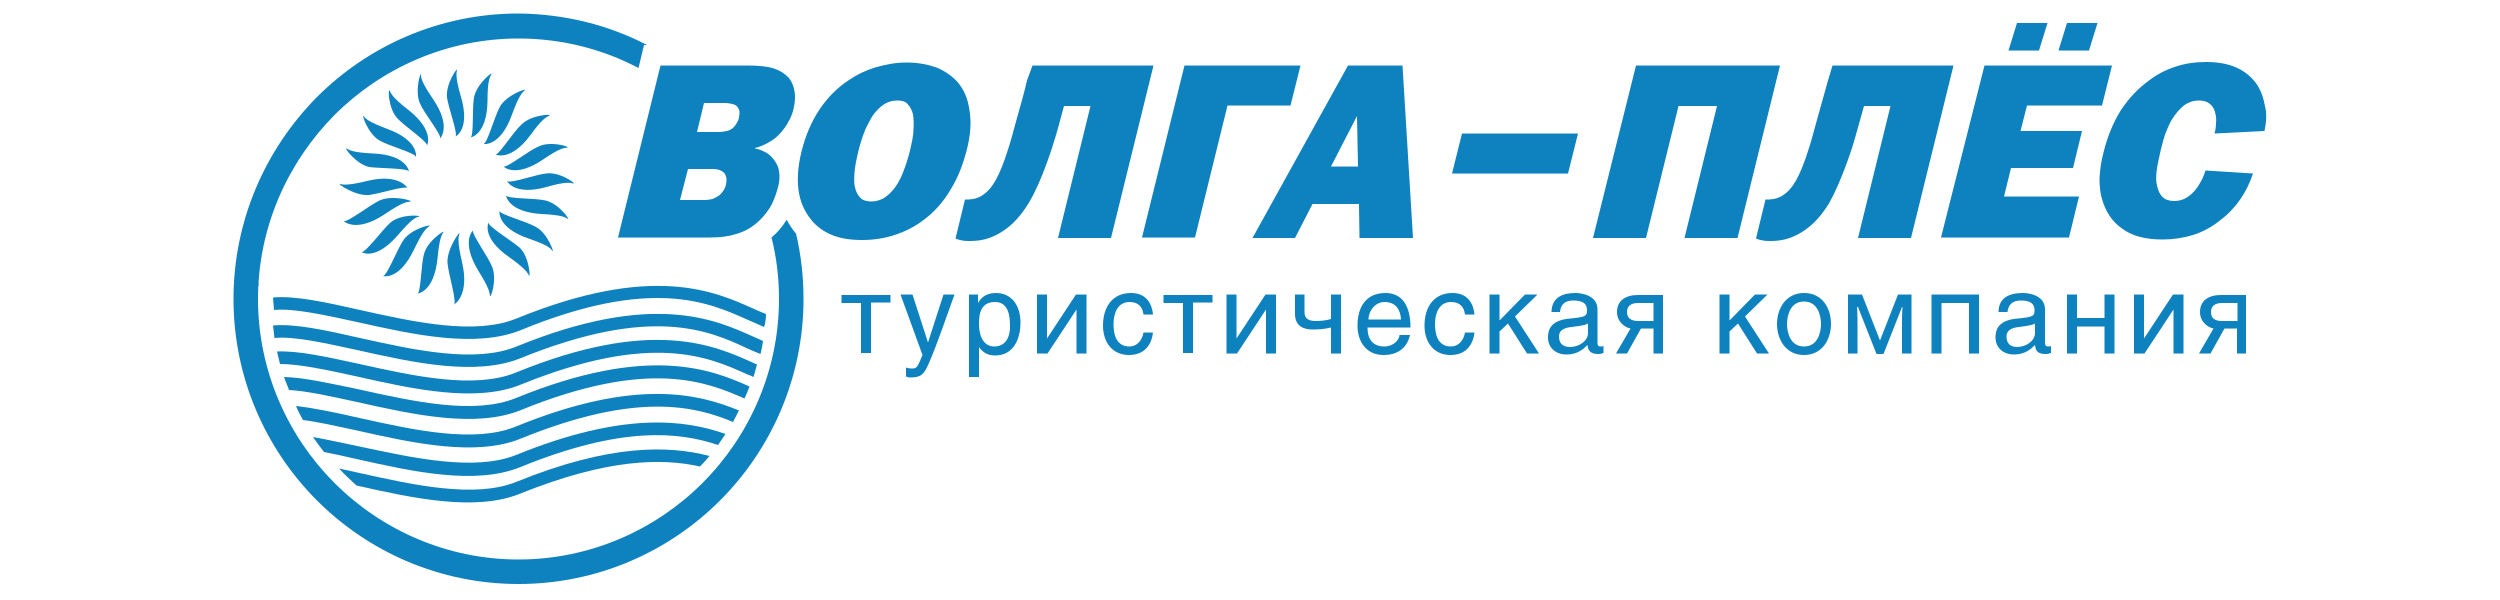 <?xml version="1.0" encoding="utf-8"?>
<!-- Generator: Adobe Illustrator 23.0.1, SVG Export Plug-In . SVG Version: 6.00 Build 0)  -->
<svg version="1.1" id="layer" xmlns="http://www.w3.org/2000/svg" xmlns:xlink="http://www.w3.org/1999/xlink" x="0px" y="0px"
	 viewBox="0 0 500 120" style="enable-background:new 0 0 500 120;" xml:space="preserve">
<style type="text/css">
	.st0{fill-rule:evenodd;clip-rule:evenodd;fill:#0E81BF;}
</style>
<g>
	<path class="st0" d="M178.1,58.9v1.6h-3.9v10.1h-2V60.6h-3.9v-1.6H178.1z M182.5,58.9l3.1,9.6h0l3.1-9.6h2.2
		c-1.4,3.8-3.5,10.1-5.2,13.9c-0.9,2-1.4,2.7-3.7,2.7c-0.3,0-0.5-0.1-0.8-0.2v-1.8c0.2,0.1,0.7,0.2,1.2,0.2c1,0,1.1-0.3,2.1-2.7
		l-4.4-12.1H182.5z M193.8,58.9h1.8v1.7c0.6-1,1.5-2,3.6-2c3.1,0,4.9,2.5,4.9,5.9c0,2.8-1.1,6.6-5.1,6.6c-1.6,0-2.6-0.8-3.2-1.7v6
		h-2V58.9z M195.8,64.8c0,2.6,1,4.5,3.1,4.5c1.3,0,3.1-0.8,3.1-4c0-1.9-0.2-4.9-3-4.9C195.9,60.4,195.8,63.2,195.8,64.8L195.8,64.8z
		 M209.4,67.7L209.4,67.7l5.8-8.8h2.1v11.8h-2v-8.8h0l-5.8,8.8h-2.1V58.9h2V67.7z M228.7,62.9c-0.2-1.6-1.1-2.5-2.8-2.5
		c-2.4,0-3.2,2.3-3.2,4.4c0,2,0.5,4.5,3.2,4.5c1.3,0,2.5-1,2.8-2.8h1.9c-0.2,1.9-1.3,4.5-4.8,4.5c-3.3,0-5.2-2.5-5.2-5.9
		c0-3.6,1.8-6.5,5.6-6.5c3.1,0,4.2,2.2,4.4,4.3H228.7z M242.5,58.9v1.6h-3.9v10.1h-2V60.6h-3.9v-1.6H242.5z M247.3,67.7L247.3,67.7
		l5.8-8.8h2.1v11.8h-2v-8.8h0l-5.8,8.8h-2.1V58.9h2V67.7z M260.9,58.9v3.6c0,1.3,1,1.7,2.2,1.7c0.9,0,2.2-0.1,3.1-0.4v-4.9h2v11.8
		h-2v-5.2c-1.2,0.3-2.4,0.4-3.7,0.4c-1.8,0-3.5-0.7-3.5-3.1v-3.9H260.9z M282,67c-0.4,1.8-1.7,4-5.3,4c-3.3,0-5.2-2.5-5.2-5.9
		c0-3.7,1.7-6.5,5.6-6.5c3.4,0,5,2.7,5,6.9h-8.6c0,2.4,1.1,3.8,3.4,3.8c1.8,0,3-1.4,3-2.3H282z M280.2,63.9
		c-0.1-1.8-0.9-3.5-3.3-3.5c-1.8,0-3.2,1.7-3.2,3.5H280.2z M293,62.9c-0.2-1.6-1.1-2.5-2.8-2.5c-2.4,0-3.2,2.3-3.2,4.4
		c0,2,0.5,4.5,3.2,4.5c1.3,0,2.5-1,2.8-2.8h1.9c-0.2,1.9-1.3,4.5-4.8,4.5c-3.3,0-5.2-2.5-5.2-5.9c0-3.6,1.8-6.5,5.6-6.5
		c3.1,0,4.2,2.2,4.4,4.3H293z M300,64l5-5.1h2.5l-4.5,4.4l4.8,7.4h-2.4l-3.8-6l-1.7,1.6v4.4h-2V58.9h2V64z M310.3,62.5
		c0-2.8,1.9-3.9,4.8-3.9c0.9,0,4.4,0.3,4.4,3.3v6.7c0,0.5,0.2,0.7,0.6,0.7c0.2,0,0.4,0,0.6-0.1v1.4c-0.3,0.1-0.6,0.2-1.1,0.2
		c-1.7,0-2-0.9-2.1-1.8c-0.8,0.8-2,1.9-4.2,1.9c-2.2,0-3.7-1.4-3.7-3.4c0-1.4,0.4-3.5,4.5-3.8c3.1-0.3,3.3-0.5,3.3-1.7
		c0-1.3-0.9-1.9-2.7-1.9c-2.3,0-2.6,1.4-2.7,2.3H310.3z M317.6,64.7c-0.3,0.2-0.8,0.4-3.3,0.7c-1,0.1-2.5,0.4-2.5,1.9
		c0,1.3,0.7,2.1,2.2,2.1c1.8,0,3.6-1.2,3.6-2.8V64.7z M332.7,70.7h-2v-5h-2.5l-2.8,5h-2.2l2.9-5c-1.1-0.2-2.7-1.3-2.7-3.3
		c0-2.2,1.6-3.4,4.2-3.4h5V70.7z M330.7,60.6h-3.1c-1.4,0-2.2,0.6-2.2,1.8c0,1.2,0.8,1.8,2.2,1.8h3.1V60.6z M346,64l5-5.1h2.5
		l-4.5,4.4l4.8,7.4h-2.4l-3.8-6l-1.7,1.6v4.4h-2V58.9h2V64z M360.8,58.6c3.8,0,5.4,3.2,5.4,6.2c0,3-1.7,6.2-5.4,6.2
		s-5.4-3.2-5.4-6.2C355.4,61.8,357.1,58.6,360.8,58.6L360.8,58.6z M360.8,69.3c2.8,0,3.4-2.9,3.4-4.5c0-1.6-0.6-4.5-3.4-4.5
		s-3.4,2.9-3.4,4.5C357.4,66.4,358,69.3,360.8,69.3L360.8,69.3z M372.4,58.9l3.6,9.2l3.6-9.2h2.7v11.8h-1.9v-6.8
		c0-1.2,0.1-2.5,0.1-2.5h-0.1l-3.7,9.4h-1.4l-3.7-9.4h-0.2c0,0,0.1,1.3,0.1,2.5v6.8h-1.9V58.9H372.4z M395.8,58.9v11.8h-2V60.6h-5.5
		v10.1h-2V58.9H395.8z M399.7,62.5c0-2.8,1.9-3.9,4.9-3.9c0.9,0,4.4,0.3,4.4,3.3v6.7c0,0.5,0.2,0.7,0.6,0.7c0.2,0,0.4,0,0.6-0.1v1.4
		c-0.3,0.1-0.6,0.2-1.1,0.2c-1.8,0-2-0.9-2.1-1.8c-0.8,0.8-2,1.9-4.2,1.9c-2.2,0-3.7-1.4-3.7-3.4c0-1.4,0.4-3.5,4.5-3.8
		c3.1-0.3,3.3-0.5,3.3-1.7c0-1.3-0.9-1.9-2.7-1.9c-2.2,0-2.6,1.4-2.7,2.3H399.7z M407,64.7c-0.3,0.2-0.8,0.4-3.2,0.7
		c-1,0.1-2.5,0.4-2.5,1.9c0,1.3,0.7,2.1,2.1,2.1c1.8,0,3.6-1.2,3.6-2.8V64.7z M415.4,63.6h5.5v-4.7h2v11.8h-2v-5.4h-5.5v5.4h-2V58.9
		h2V63.6z M428.8,67.7L428.8,67.7l5.8-8.8h2.1v11.8h-2v-8.8h0l-5.8,8.8h-2.1V58.9h2V67.7z M449.4,70.7h-2v-5h-2.5l-2.8,5h-2.3l2.9-5
		c-1.1-0.2-2.7-1.3-2.7-3.3c0-2.2,1.6-3.4,4.2-3.4h5V70.7z M447.5,60.6h-3.1c-1.4,0-2.2,0.6-2.2,1.8c0,1.2,0.7,1.8,2.2,1.8h3.1V60.6
		z M447.5,60.6"/>
	<path class="st0" d="M149.4,63.9c-7.6-3.4-19.1-8.6-45.2,2.1c-9,3.7-21.7,0.9-32.8-1.6c-6.5-1.4-12.7-2.8-16.6-2.4l-0.2-2.5
		c4.3-0.4,10.4,0.9,17.4,2.5c10.8,2.4,23,5.1,31.3,1.7c27.2-11.1,39.7-5.4,47.3-2c0.9,0.4,1.8,0.8,2.6,1.1c0,0.7-0.1,1.4-0.2,2
		l-0.2,0.6C151.7,64.9,150.6,64.4,149.4,63.9L149.4,63.9z M149.4,63.9"/>
	<path class="st0" d="M104.2,71.6c-9,3.7-21.7,0.9-32.8-1.6c-6.5-1.4-12.6-2.8-16.5-2.4c-0.1-0.8-0.2-1.7-0.3-2.5
		c4.3-0.4,10.4,0.9,17.4,2.5c10.8,2.4,23,5.1,31.3,1.7c27.2-11.1,39.7-5.4,47.3-2c0.7,0.3,1.4,0.6,2,0.9c-0.1,0.9-0.3,1.7-0.5,2.6
		c-0.8-0.3-1.7-0.7-2.6-1.1C141.8,66.1,130.4,61,104.2,71.6L104.2,71.6z M104.2,71.6"/>
	<path class="st0" d="M104.2,76.9c-9,3.7-21.7,0.9-32.8-1.6C65.5,74,59.9,72.8,56,72.8c-0.2-0.8-0.4-1.7-0.6-2.5
		c4.3-0.2,10,1.1,16.5,2.5c10.8,2.4,23,5.1,31.3,1.7c27.2-11.1,39.7-5.4,47.3-2c0.3,0.1,0.6,0.3,0.9,0.4c-0.2,0.8-0.5,1.7-0.7,2.5
		c-0.4-0.2-0.8-0.4-1.2-0.5C141.8,71.4,130.4,66.3,104.2,76.9L104.2,76.9z M104.2,76.9"/>
	<path class="st0" d="M104.2,82c-9,3.7-21.7,0.9-32.8-1.6c-5.1-1.1-9.9-2.2-13.6-2.4c-0.3-0.9-0.7-1.7-1-2.6
		c4.1,0.1,9.3,1.3,15.1,2.5c10.8,2.4,23,5.1,31.3,1.7c26.5-10.8,39.1-5.7,46.7-2.3c-0.3,0.8-0.6,1.6-1,2.4
		C141.4,76.4,129.8,71.6,104.2,82L104.2,82z M104.2,82"/>
	<path class="st0" d="M71.9,83.6c10.8,2.4,23,5.1,31.3,1.7c24.2-9.9,36.8-6.4,44.6-3.2c-0.4,0.8-0.8,1.5-1.2,2.3
		c-7.6-3.2-19.3-6.1-42.4,3.3c-9,3.7-21.7,0.9-32.8-1.6c-3.8-0.8-7.6-1.7-10.8-2.1c-0.5-0.9-1-1.8-1.4-2.8
		C62.8,81.6,67.1,82.5,71.9,83.6L71.9,83.6z M71.9,83.6"/>
	<path class="st0" d="M103.2,91c21.6-8.8,34-7,41.9-4.2c-0.5,0.7-1,1.5-1.5,2.2c-7.7-2.6-19.1-3.9-39.5,4.4
		c-9,3.7-21.7,0.9-32.8-1.6c-2.2-0.5-4.4-1-6.5-1.4c-0.8-1-1.5-2-2.2-3c2.8,0.5,5.9,1.2,9.3,1.9C82.7,91.6,94.9,94.3,103.2,91
		L103.2,91z M103.2,91"/>
	<path class="st0" d="M103.2,96.4c18.9-7.7,30.7-7.3,38.7-5.2c-0.6,0.7-1.2,1.4-1.9,2.1c-7.6-1.7-18.5-1.6-35.9,5.4
		c-9,3.7-21.7,0.9-32.8-1.6c0,0,0,0,0,0c-1.2-1.1-2.4-2.2-3.5-3.4c1.3,0.3,2.7,0.6,4.1,0.9C82.7,97,94.9,99.7,103.2,96.4L103.2,96.4
		z M103.2,96.4"/>
	<path class="st0" d="M51.6,57.2l-0.2-2.5c0.1,0.8,0.2,1.7,0.3,2.5C51.6,57.2,51.6,57.2,51.6,57.2L51.6,57.2z M51.6,57.2"/>
	<path class="st0" d="M85.4,29.1c0,0,1.6-2.9-3.7-7.1c-3.4-2.6-3.5-3.4-3.8-3.9c-0.3-0.6-0.3,3.6,1.6,5.6
		C81,25.3,85.6,28.4,85.4,29.1L85.4,29.1z M85.4,29.1"/>
	<path class="st0" d="M99.1,30.9c0,0,3,1.5,7-3.9c2.5-3.5,3.3-3.6,3.8-3.9c0.6-0.3-3.6-0.2-5.6,1.8C102.7,26.3,99.8,31,99.1,30.9
		L99.1,30.9z M99.1,30.9"/>
	<path class="st0" d="M100.7,33.3c0,0,2.3,2.4,7.9-1.4c3.5-2.4,4.3-2.3,4.9-2.4c0.6-0.1-3.3-1.4-5.8-0.2
		C105.6,30.2,101.4,33.6,100.7,33.3L100.7,33.3z M100.7,33.3"/>
	<path class="st0" d="M96.7,28.8c0,0,3.4,0.6,5.7-5.9c1.5-4.1,2.1-4.4,2.6-4.9c0.5-0.4-3.6,0.9-5,3.3C98.9,23.3,97.5,28.6,96.7,28.8
		L96.7,28.8z M96.7,28.8"/>
	<path class="st0" d="M101.4,36.2c0,0,1.4,3,7.9,1.2c4.1-1.2,4.8-0.8,5.4-0.7c0.6,0.1-2.7-2.4-5.5-2C107.1,34.9,102,36.8,101.4,36.2
		L101.4,36.2z M101.4,36.2"/>
	<path class="st0" d="M101.2,39.1c0,0,0.4,3.3,7.1,3.7c4.3,0.2,4.8,0.7,5.3,1c0.5,0.3-1.8-3.1-4.5-3.7
		C107.1,39.6,101.6,39.8,101.2,39.1L101.2,39.1z M101.2,39.1"/>
	<path class="st0" d="M99.9,42.2c0,0-0.6,3.3,5.8,5.5c4.1,1.4,4.4,2,4.8,2.5c0.4,0.5-0.9-3.5-3.3-4.8C105.3,44.3,100,42.9,99.9,42.2
		L99.9,42.2z M99.9,42.2"/>
	<path class="st0" d="M97.7,44.5c0,0-1.5,3,4.1,6.9c3.5,2.5,3.7,3.2,4,3.7c0.3,0.6,0.1-3.6-1.8-5.5C102.3,48.1,97.6,45.3,97.7,44.5
		L97.7,44.5z M97.7,44.5"/>
	<path class="st0" d="M94.6,46.1c0,0-2.5,2.2,1.1,8.1c2.3,3.7,2.2,4.4,2.3,5c0.1,0.6,1.5-3.3,0.4-5.9C97.6,51.3,94.3,46.8,94.6,46.1
		L94.6,46.1z M94.6,46.1"/>
	<path class="st0" d="M90.8,60.9c0,0,3.2-1.7,1.6-8.5c-1-4.3-0.7-5-0.5-5.7c0.2-0.7-2.6,3.1-2.4,5.9C89.7,54.9,91.4,60.3,90.8,60.9
		L90.8,60.9z M90.8,60.9"/>
	<path class="st0" d="M83.5,58.7c0,0,3.3-0.2,4-7c0.4-4.3,0.9-4.8,1.2-5.3c0.4-0.5-3.2,1.7-3.9,4.4C84.2,52.9,84.2,58.4,83.5,58.7
		L83.5,58.7z M83.5,58.7"/>
	<path class="st0" d="M94.1,27.5c0,0,3.3-0.5,3.4-7.3c0-4.3,0.5-4.8,0.8-5.4c0.3-0.6-3,2-3.5,4.7C94.4,21.7,94.8,27.2,94.1,27.5
		L94.1,27.5z M94.1,27.5"/>
	<path class="st0" d="M91.1,27.3c0,0,3-1.4,1.1-7.9c-1.2-4.1-0.9-4.8-0.8-5.4c0.1-0.6-2.3,2.8-2,5.5C89.7,21.6,91.6,26.7,91.1,27.3
		L91.1,27.3z M91.1,27.3"/>
	<path class="st0" d="M88,27.7c0,0,2.4-2.3-1.4-7.9c-2.4-3.5-2.4-4.3-2.4-4.9c-0.1-0.6-1.3,3.4-0.2,5.8C84.9,22.8,88.4,27,88,27.7
		L88,27.7z M88,27.7"/>
	<path class="st0" d="M83.2,31.4c0,0,0.6-3.3-5.7-5.6c-4-1.5-4.4-2.1-4.8-2.6c-0.4-0.5,0.8,3.5,3.2,4.9
		C77.8,29.2,83.1,30.6,83.2,31.4L83.2,31.4z M83.2,31.4"/>
	<path class="st0" d="M81.8,34.3c0,0-0.4-3.3-7.1-3.6c-4.3-0.2-4.8-0.7-5.4-1c-0.6-0.3,1.9,3.1,4.5,3.7C76,33.7,81.5,33.6,81.8,34.3
		L81.8,34.3z M81.8,34.3"/>
	<path class="st0" d="M81.5,37.6c0,0-1.7-3-8.1-1.4c-4.1,1-4.8,0.7-5.4,0.6c-0.6-0.1,3,2.4,5.7,2.2C75.8,38.8,80.9,37.1,81.5,37.6
		L81.5,37.6z M81.5,37.6"/>
	<path class="st0" d="M68.7,44.2c0,0,2.5,2.5,8.3-1.4c3.7-2.5,4.4-2.4,5.1-2.5c0.7-0.1-3.6-1.4-6.2-0.2
		C73.8,41.1,69.4,44.6,68.7,44.2L68.7,44.2z M68.7,44.2"/>
	<path class="st0" d="M72.3,50.4c0,0,2.7,1.9,7.3-3.4c2.9-3.4,3.6-3.5,4.2-3.7c0.6-0.2-3.5-0.6-5.7,1.2
		C76.5,45.9,73.1,50.6,72.3,50.4L72.3,50.4z M72.3,50.4"/>
	<path class="st0" d="M76.6,55.2c0,0,3.2,1,6.2-5.3c1.9-4,2.6-4.3,3.1-4.7c0.5-0.4-3.6,0.5-5.2,2.8C79.4,49.9,77.4,55.2,76.6,55.2
		L76.6,55.2z M76.6,55.2"/>
	<path class="st0" d="M132.1,13.1h17.3c2.4,0,4.2,0.2,5.4,0.6c1.2,0.4,2.1,1,2.9,1.8c0.6,0.7,1,1.6,1.2,2.7c0.2,1.1,0.1,2.3-0.2,3.6
		c-0.2,0.8-0.5,1.7-1,2.5c-0.4,0.8-1,1.6-1.6,2.3c-0.7,0.8-1.5,1.4-2.4,1.9c-0.9,0.5-1.8,0.9-2.7,1.1l0,0.1c0.7,0.1,1.4,0.4,2,0.7
		c0.6,0.3,1.1,0.7,1.5,1.2c0.7,0.8,1.2,1.7,1.3,2.7c0.2,1,0.1,2.2-0.3,3.5c-0.4,1.4-0.9,2.8-1.7,4c-0.8,1.2-1.7,2.2-2.7,3
		c-1.1,0.9-2.4,1.6-3.9,2c-1.5,0.5-3.2,0.7-5.3,0.7h-18.3L132.1,13.1z M140.8,20.6l-1.4,5.8h4.2c0.7,0,1.3-0.1,1.8-0.2
		c0.4-0.1,0.8-0.3,1.2-0.6c0.3-0.3,0.5-0.6,0.7-0.9c0.2-0.3,0.4-0.7,0.5-1.2c0.1-0.5,0.1-0.9,0.1-1.2c0-0.3-0.2-0.6-0.4-0.9
		c-0.2-0.3-0.6-0.5-1-0.6c-0.4-0.1-1-0.2-1.7-0.2H140.8z M137.6,33.8L136,40h4.8c0.7,0,1.3-0.1,1.7-0.2c0.4-0.2,0.9-0.4,1.3-0.7
		c0.4-0.3,0.6-0.6,0.9-1c0.2-0.4,0.4-0.7,0.5-1.2c0.1-0.4,0.1-0.8,0.1-1.1c0-0.4-0.2-0.7-0.3-1c-0.2-0.3-0.6-0.6-0.9-0.7
		c-0.4-0.2-0.9-0.3-1.6-0.3H137.6z M181.3,12.5c2.3,0,4.3,0.4,6,1c1.7,0.7,3.1,1.7,4.2,2.9c1.3,1.5,2.1,3.4,2.4,5.7
		c0.4,2.4,0.2,5-0.6,8.1c-0.7,2.6-1.6,5.1-3,7.4c-1.3,2.3-2.9,4.2-4.7,5.7c-1.8,1.5-3.8,2.7-6.1,3.5c-2.2,0.8-4.6,1.2-7.1,1.2
		c-2.3,0-4.3-0.3-6-1c-1.7-0.7-3.1-1.7-4.2-3.1c-1.4-1.7-2.2-3.7-2.5-5.9c-0.3-2.3-0.1-4.8,0.6-7.7c0.8-3.2,2-6,3.6-8.4
		c1.6-2.4,3.6-4.4,5.9-5.9c1.6-1.1,3.3-1.9,5.2-2.5C177.1,12.9,179.1,12.5,181.3,12.5L181.3,12.5z M179.5,20.1
		c-0.9,0-1.8,0.2-2.6,0.7c-0.8,0.5-1.5,1.2-2.2,2.1c-0.5,0.7-1,1.7-1.6,2.9c-0.5,1.2-1,2.7-1.4,4.3c-0.4,1.7-0.7,3.1-0.8,4.4
		c-0.1,1.3-0.1,2.2,0.1,3c0.2,0.9,0.6,1.6,1.1,2.1c0.5,0.5,1.3,0.7,2.2,0.7c0.9,0,1.8-0.3,2.5-0.7c0.8-0.5,1.5-1.2,2.2-2.1
		c0.5-0.7,1.1-1.7,1.6-3c0.5-1.3,1-2.7,1.4-4.4c0.4-1.7,0.7-3.1,0.7-4.3c0.1-1.2,0-2.2-0.1-2.9c-0.2-0.9-0.6-1.6-1.1-2.1
		C181.1,20.3,180.4,20.1,179.5,20.1L179.5,20.1z M206.5,13.1h24.2l-8.5,34.5h-10.6l6.5-26.4h-5.3c-0.9,3.3-1.5,5.6-2,7.1
		c-0.4,1.4-0.9,2.8-1.4,4.2c-1.2,3.3-2.4,6-3.6,8c-1.2,2-2.6,3.7-4.1,4.9c-1.1,0.9-2.3,1.6-3.6,2.1c-1.3,0.5-2.6,0.7-4,0.7
		c-0.5,0-1.1,0-1.6-0.1c-0.5-0.1-1-0.2-1.4-0.4l1.9-7.8c0.1,0,0.2,0,0.3,0c0.1,0,0.2,0,0.4,0c0.4,0,0.9-0.1,1.4-0.2
		c0.5-0.2,0.9-0.3,1.3-0.6c1-0.6,1.9-1.6,2.7-3c0.8-1.4,1.7-3.6,2.6-6.5c0.4-1.2,0.9-3.1,1.7-6c0.8-2.8,1.5-5.3,2-7.5L206.5,13.1z
		 M236.9,13.1h23.2l-2,8h-12.6L239,47.5h-10.6L236.9,13.1z M280.5,13.1l2.1,34.5h-10.7l-0.1-6.8h-9.3l-3.5,6.8h-8.5l19.1-34.5H280.5
		z M271.6,33.3l-0.2-10.1l-5.2,10.1H271.6z M327.2,13.1H356l-8.5,34.5h-10.6l6.5-26.4h-7.7l-6.5,26.4h-10.6L327.2,13.1z M366.5,13.1
		h24.2l-8.5,34.5h-10.6l6.5-26.4h-5.3c-0.9,3.3-1.6,5.6-2,7.1c-0.4,1.4-0.9,2.8-1.4,4.2c-1.2,3.3-2.4,6-3.5,8
		c-1.2,2-2.6,3.7-4.1,4.9c-1.1,0.9-2.3,1.6-3.6,2.1c-1.3,0.5-2.6,0.7-4,0.7c-0.6,0-1.1,0-1.6-0.1c-0.5-0.1-1-0.2-1.4-0.4l1.9-7.8
		c0.1,0,0.2,0,0.3,0c0.1,0,0.2,0,0.4,0c0.4,0,0.9-0.1,1.4-0.2c0.5-0.2,0.9-0.3,1.3-0.6c1-0.6,1.9-1.6,2.7-3c0.8-1.4,1.7-3.6,2.6-6.5
		c0.4-1.2,0.9-3.1,1.7-6c0.8-2.8,1.5-5.3,2.1-7.5L366.5,13.1z M396.9,13.1h25.5l-2,8h-15l-1.3,5.1h12.3l-1.8,7.4h-12.4l-1.4,5.7h15
		l-2,8.2h-25.6L396.9,13.1z M452.9,26.2l-10,0.5c0.2-0.7,0.3-1.4,0.3-2.1c0.1-0.7,0-1.3-0.1-1.8c-0.2-0.9-0.5-1.5-1.1-2
		c-0.6-0.5-1.3-0.7-2.2-0.7c-1.1,0-2,0.3-2.9,0.9c-0.8,0.6-1.6,1.5-2.4,2.7c-0.5,0.8-0.9,1.7-1.3,2.7c-0.4,1-0.7,2.2-1.1,3.8
		c-0.4,1.8-0.7,3.2-0.8,4.2c-0.1,1-0.1,1.9,0.1,2.7c0.2,1,0.6,1.8,1.1,2.3c0.5,0.5,1.3,0.8,2.3,0.8c0.9,0,1.7-0.2,2.4-0.6
		c0.7-0.4,1.4-1,2.1-1.9c0.4-0.6,0.8-1.2,1.1-1.8c0.3-0.6,0.5-1.2,0.7-1.8l9.5,0.6c-0.6,1.8-1.4,3.5-2.5,5.1c-1.1,1.6-2.4,3-4,4.2
		c-1.7,1.4-3.6,2.4-5.5,3c-2,0.6-4,0.9-6.1,0.9c-3.4,0-6.1-0.7-8.1-2.2c-2-1.4-3.3-3.4-4-5.9c-0.4-1.3-0.5-2.7-0.5-4.2
		c0.1-1.5,0.3-3.3,0.8-5.1c0.8-3.3,2-6.1,3.5-8.5c1.6-2.4,3.4-4.3,5.6-5.9c1.7-1.3,3.5-2.2,5.4-2.8c1.8-0.6,3.8-0.9,6-0.9
		c2.2,0,4.1,0.3,5.8,1c1.7,0.7,3,1.7,4.1,3.1c0.9,1.2,1.5,2.7,1.8,4.3C453.4,22.6,453.3,24.3,452.9,26.2L452.9,26.2z M452.9,26.2"/>
	<polygon class="st0" points="417.8,10.1 419.5,4.6 413.4,4.6 411.7,10.1 	"/>
	<polygon class="st0" points="407.8,10.1 409.5,4.6 403.4,4.6 401.7,10.1 	"/>
	<path class="st0" d="M103.7,2.7L103.7,2.7c-15.7,0-30,6.4-40.3,16.7C53.1,29.8,46.7,44.1,46.7,59.8h0v0h0c0,15.7,6.4,30,16.7,40.3
		c10.3,10.3,24.6,16.7,40.3,16.7v0h0v0c15.7,0,30-6.4,40.3-16.7v0c10.3-10.3,16.7-24.6,16.7-40.3h0v0h0c0-4.5-0.5-8.9-1.5-13.1
		l-0.1-0.1c-0.7-0.8-1.3-1.8-1.8-2.7c0,0,0,0,0,0.1c-0.8,1.3-1.8,2.5-3,3.5c1,3.9,1.5,8.1,1.5,12.3h0v0h0c0,14.3-5.9,27.4-15.3,36.8
		c-9.4,9.4-22.5,15.3-36.8,15.3v0h0v0c-14.3,0-27.4-5.9-36.8-15.3c-9.4-9.4-15.3-22.5-15.3-36.8h0v0h0c0-14.3,5.9-27.3,15.3-36.8
		c9.4-9.4,22.5-15.3,36.8-15.3v0h0v0c8.6,0,16.8,2.1,24,5.9l1.1-4.6h0.6C121.7,5,113,2.8,103.7,2.7L103.7,2.7L103.7,2.7z M103.7,2.7
		"/>
	<polygon class="st0" points="292.4,26.7 315.6,26.7 313.6,34.7 290.4,34.7 	"/>
</g>
</svg>
